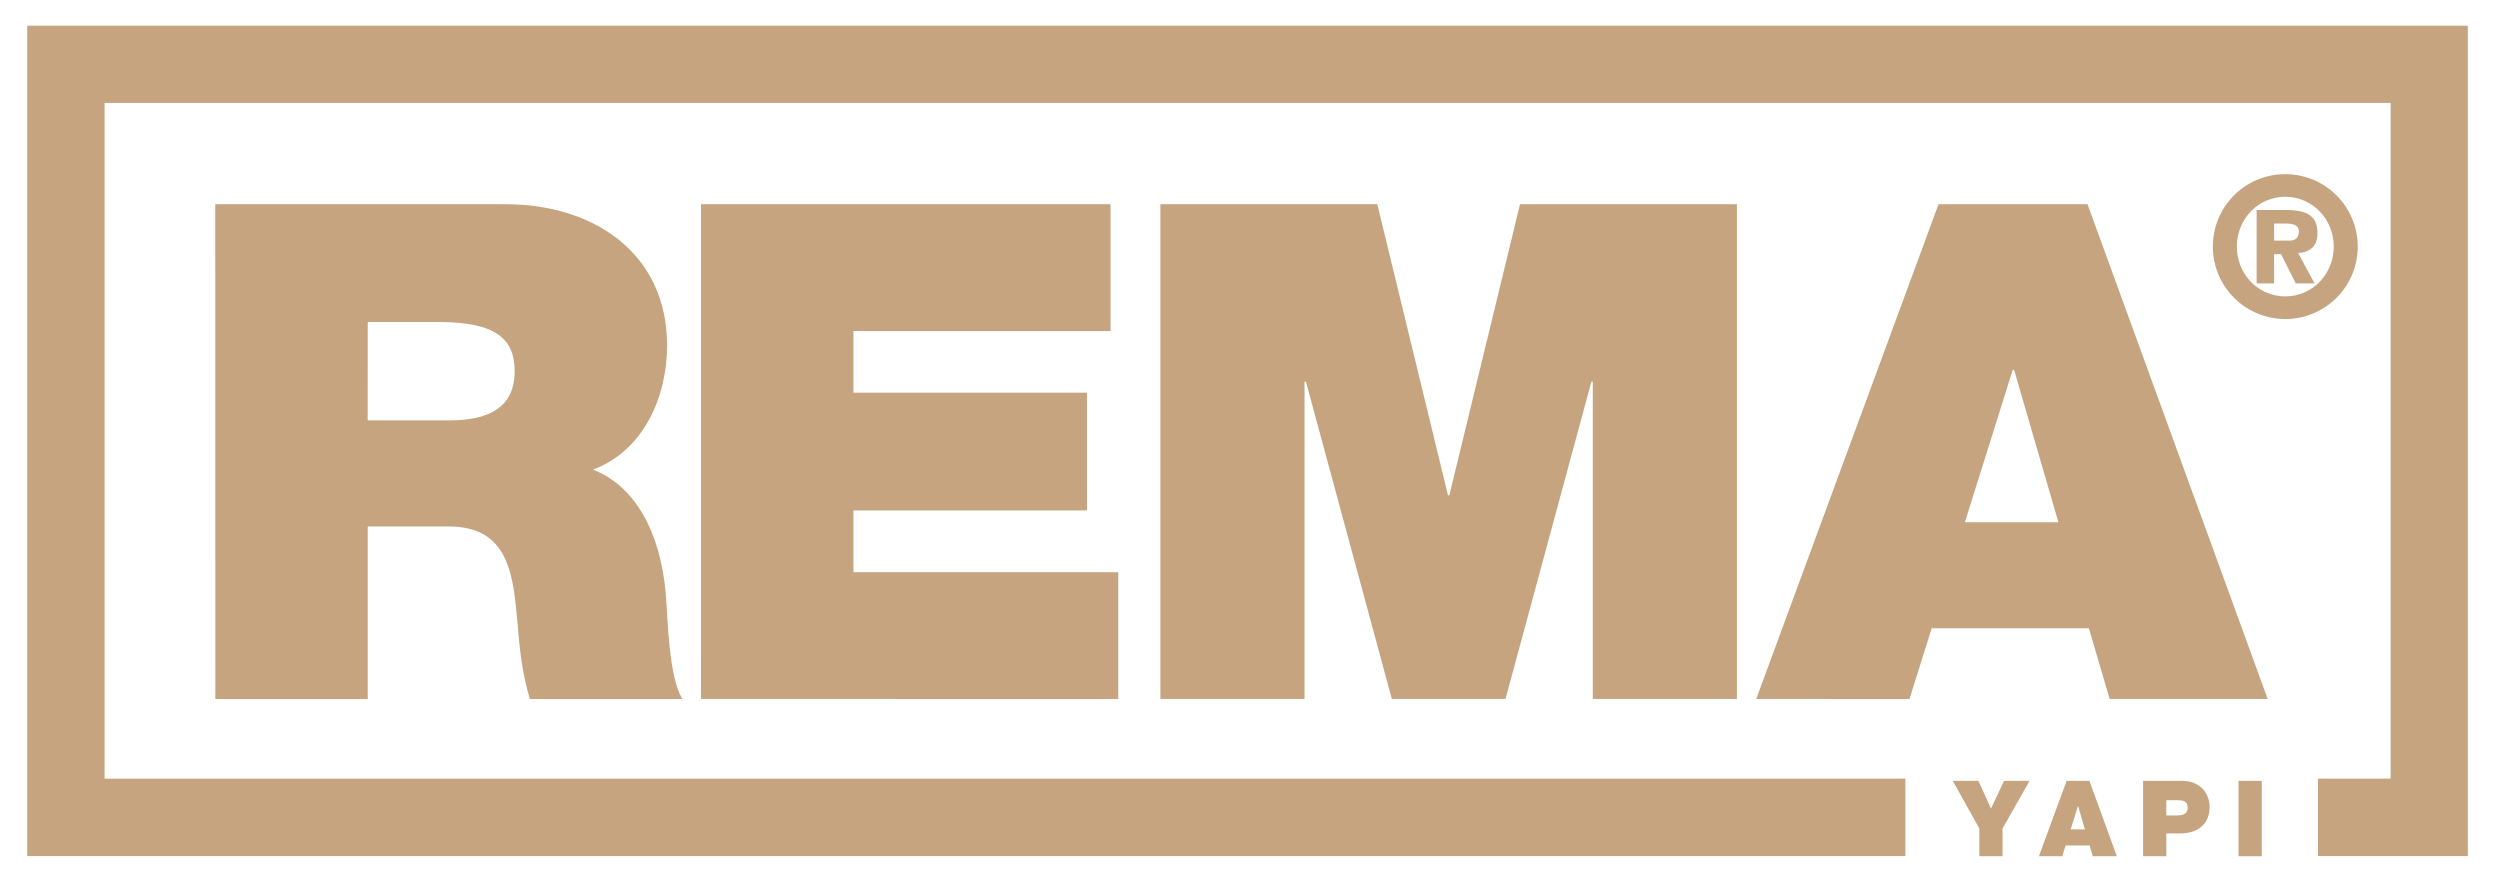 <svg id="Layer_1" data-name="Layer 1" xmlns="http://www.w3.org/2000/svg" viewBox="0 0 1410.69 499.65"><defs><style>.cls-1{fill:#c5a47f;}</style></defs><polygon class="cls-1" points="1308 439.36 1348.98 439.36 1348.98 58.07 59.01 58.07 59.01 439.36 1075.16 439.36 1075.16 483.06 15.38 483.06 15.38 14.51 1392.52 14.51 1392.52 483.06 1308 483.06 1308 439.36"/><path class="cls-1" d="M121.48,115.23H285.31c48.88,0,91.11,27,91.11,79.77,0,28.93-13.3,59.43-41.84,70,23.46,9,37.93,34.8,41.06,69.59,1.17,13.69,1.56,46.92,9.38,59.83H299c-4.3-14.08-5.87-28.55-7-43-2.35-26.59-4.69-54.35-38.71-54.35H207.51v97.36h-86Zm86,122h45c16,0,37.93-2.74,37.93-27.77,0-17.59-9.78-27.76-42.62-27.76H207.51Z"/><path class="cls-1" d="M395.57,115.23H626.65v71.56H481.59v34.8H613.35v66.47H481.59v34.8H631v71.55H395.57Z"/><path class="cls-1" d="M654.79,115.23H777.17l39.89,164.22h.78l39.88-164.22H980.1V394.41H898.78V215.33H898L849.51,394.41H785.38L736.9,215.33h-.78V394.41H654.79Z"/><path class="cls-1" d="M1093.87,115.23h84.06l101.66,279.18h-89.15l-11.73-39.88H1090l-12.51,39.88H991Zm67.64,179.47-25-86h-.79l-27,86Z"/><path class="cls-1" d="M1289.54,98.28a40.87,40.87,0,1,1-40.87,40.87A40.81,40.81,0,0,1,1289.54,98.28Zm0,68.95c15.41,0,27.32-12.68,27.32-28.08s-11.91-28.09-27.32-28.09-27.32,12.68-27.32,28.09S1274.13,167.23,1289.54,167.23Zm-16.17-48.74h16.06c11.7,0,18.25,2.84,18.25,13,0,8-4.81,10.92-10.92,11.25l9.28,17.16h-10.6l-8.3-16.5h-3.94v16.5h-9.83Zm9.83,17.27h8.2c3.72.11,5.79-1.31,5.79-5.36s-4.81-4.26-8-4.26h-6Z"/><path class="cls-1" d="M1116.9,467.48l-15-26.86h14.48l7.09,15.66,7.38-15.66h14.36L1130,467.48v15.67H1116.9Z"/><path class="cls-1" d="M1166.16,440.62H1179l15.49,42.53h-13.59l-1.78-6.08h-13.52l-1.91,6.08H1150.5ZM1176.47,468l-3.82-13.11h-.11L1168.43,468Z"/><path class="cls-1" d="M1209.29,440.62h21.92c11.61,0,15.61,8.52,15.61,14.53,0,10.25-6.91,15.13-16.68,15.13h-7.75v12.87h-13.1Zm13.1,19.54h5.07c3.33,0,7-.18,7-4.53,0-3.87-3-4.11-6.2-4.11h-5.84Z"/><path class="cls-1" d="M1263.13,440.62h13.11v42.53h-13.11Z"/></svg>